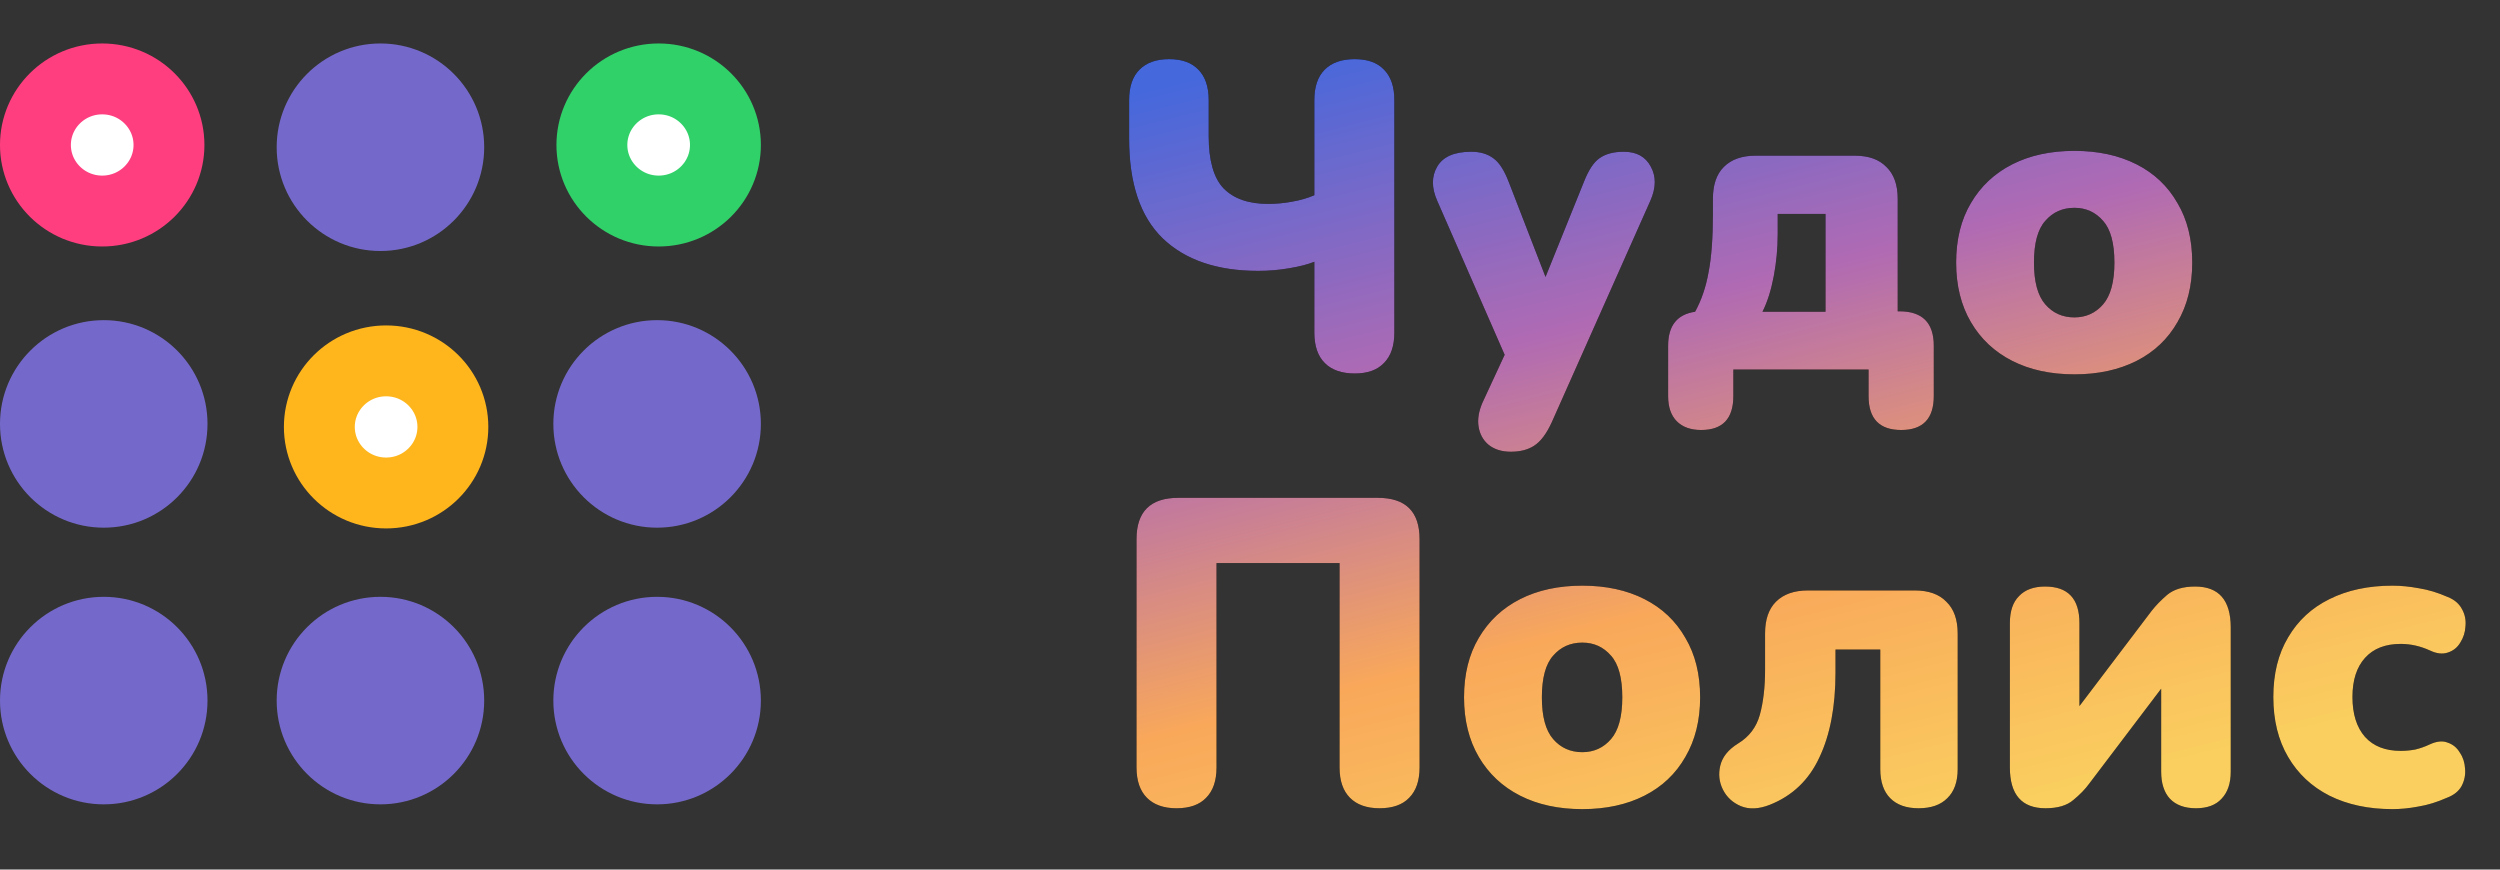 <?xml version="1.0" encoding="UTF-8"?> <svg xmlns="http://www.w3.org/2000/svg" width="115" height="40" viewBox="0 0 115 40" fill="none"><rect x="0" y="0" width="115" height="40" fill="#333333" stroke="none"/> <path d="M62.32 17.18C61.72 17.18 61.26 17.02 60.94 16.7C60.62 16.38 60.46 15.913 60.46 15.3V12.04C60.167 12.16 59.78 12.26 59.3 12.34C58.833 12.42 58.36 12.46 57.88 12.46C55.987 12.46 54.52 11.96 53.48 10.96C52.453 9.96 51.94 8.433 51.94 6.38V4.6C51.94 3.987 52.1 3.52 52.42 3.2C52.74 2.88 53.193 2.72 53.78 2.72C54.367 2.72 54.813 2.88 55.12 3.2C55.44 3.52 55.6 3.987 55.6 4.6V6.26C55.6 7.38 55.827 8.18 56.28 8.66C56.747 9.14 57.433 9.38 58.34 9.38C58.687 9.38 59.047 9.347 59.42 9.28C59.807 9.213 60.153 9.113 60.46 8.98V4.6C60.46 3.987 60.62 3.52 60.94 3.2C61.26 2.88 61.72 2.72 62.32 2.72C62.907 2.72 63.353 2.88 63.66 3.2C63.98 3.52 64.14 3.987 64.14 4.6V15.3C64.14 15.913 63.98 16.38 63.66 16.7C63.353 17.02 62.907 17.18 62.32 17.18ZM69.494 20.78C69.081 20.78 68.741 20.673 68.474 20.46C68.221 20.247 68.067 19.967 68.014 19.62C67.961 19.287 68.021 18.92 68.194 18.52L69.214 16.32L66.114 9.24C65.847 8.64 65.847 8.113 66.114 7.66C66.381 7.207 66.901 6.98 67.674 6.98C68.087 6.98 68.427 7.08 68.694 7.28C68.961 7.467 69.201 7.84 69.414 8.4L71.094 12.74L72.854 8.38C73.067 7.833 73.307 7.467 73.574 7.28C73.854 7.08 74.227 6.98 74.694 6.98C75.281 6.98 75.694 7.207 75.934 7.66C76.187 8.113 76.181 8.64 75.914 9.24L71.374 19.44C71.134 19.96 70.867 20.313 70.574 20.5C70.294 20.687 69.934 20.78 69.494 20.78ZM78.254 19.78C77.774 19.78 77.401 19.647 77.134 19.38C76.868 19.113 76.734 18.727 76.734 18.22V15.9C76.734 14.98 77.148 14.46 77.974 14.34C78.268 13.807 78.474 13.2 78.594 12.52C78.728 11.84 78.794 10.94 78.794 9.82V9.14C78.794 8.5 78.961 8.013 79.294 7.68C79.641 7.333 80.128 7.16 80.754 7.16H85.314C85.954 7.16 86.441 7.333 86.774 7.68C87.121 8.013 87.294 8.5 87.294 9.14V14.32H87.374C88.428 14.32 88.954 14.847 88.954 15.9V18.22C88.954 19.26 88.454 19.78 87.454 19.78C86.454 19.78 85.954 19.26 85.954 18.22V17H79.734V18.22C79.734 19.26 79.241 19.78 78.254 19.78ZM81.074 14.34H83.974V9.84H81.774V10.78C81.774 11.42 81.714 12.06 81.594 12.7C81.474 13.34 81.301 13.887 81.074 14.34ZM95.423 17.22C94.329 17.22 93.376 17.013 92.563 16.6C91.749 16.187 91.116 15.593 90.663 14.82C90.209 14.047 89.983 13.133 89.983 12.08C89.983 11.013 90.209 10.1 90.663 9.34C91.116 8.567 91.749 7.973 92.563 7.56C93.376 7.147 94.329 6.94 95.423 6.94C96.516 6.94 97.469 7.147 98.283 7.56C99.096 7.973 99.723 8.567 100.163 9.34C100.616 10.1 100.843 11.013 100.843 12.08C100.843 13.133 100.616 14.047 100.163 14.82C99.723 15.593 99.096 16.187 98.283 16.6C97.469 17.013 96.516 17.22 95.423 17.22ZM95.423 14.6C95.956 14.6 96.396 14.4 96.743 14C97.089 13.6 97.263 12.96 97.263 12.08C97.263 11.187 97.089 10.547 96.743 10.16C96.396 9.76 95.956 9.56 95.423 9.56C94.876 9.56 94.429 9.76 94.083 10.16C93.736 10.547 93.563 11.187 93.563 12.08C93.563 12.96 93.736 13.6 94.083 14C94.429 14.4 94.876 14.6 95.423 14.6ZM54.12 37.18C53.533 37.18 53.08 37.02 52.76 36.7C52.44 36.38 52.28 35.913 52.28 35.3V24.8C52.28 23.533 52.92 22.9 54.2 22.9H63.38C64.66 22.9 65.3 23.533 65.3 24.8V35.3C65.3 35.913 65.14 36.38 64.82 36.7C64.513 37.02 64.06 37.18 63.46 37.18C62.873 37.18 62.42 37.02 62.1 36.7C61.78 36.38 61.62 35.913 61.62 35.3V25.9H55.96V35.3C55.96 35.913 55.8 36.38 55.48 36.7C55.173 37.02 54.72 37.18 54.12 37.18ZM72.786 37.22C71.693 37.22 70.739 37.013 69.926 36.6C69.113 36.187 68.479 35.593 68.026 34.82C67.573 34.047 67.346 33.133 67.346 32.08C67.346 31.013 67.573 30.1 68.026 29.34C68.479 28.567 69.113 27.973 69.926 27.56C70.739 27.147 71.693 26.94 72.786 26.94C73.879 26.94 74.833 27.147 75.646 27.56C76.459 27.973 77.086 28.567 77.526 29.34C77.979 30.1 78.206 31.013 78.206 32.08C78.206 33.133 77.979 34.047 77.526 34.82C77.086 35.593 76.459 36.187 75.646 36.6C74.833 37.013 73.879 37.22 72.786 37.22ZM72.786 34.6C73.319 34.6 73.759 34.4 74.106 34C74.453 33.6 74.626 32.96 74.626 32.08C74.626 31.187 74.453 30.547 74.106 30.16C73.759 29.76 73.319 29.56 72.786 29.56C72.239 29.56 71.793 29.76 71.446 30.16C71.099 30.547 70.926 31.187 70.926 32.08C70.926 32.96 71.099 33.6 71.446 34C71.793 34.4 72.239 34.6 72.786 34.6ZM88.253 37.18C87.693 37.18 87.26 37.027 86.953 36.72C86.647 36.413 86.493 35.967 86.493 35.38V29.88H84.433V30.94C84.433 32.5 84.187 33.8 83.693 34.84C83.213 35.88 82.453 36.607 81.413 37.02C80.907 37.22 80.46 37.24 80.073 37.08C79.7 36.92 79.427 36.667 79.253 36.32C79.08 35.973 79.04 35.607 79.133 35.22C79.227 34.82 79.5 34.48 79.953 34.2C80.46 33.893 80.793 33.453 80.953 32.88C81.113 32.293 81.193 31.607 81.193 30.82V29.14C81.193 28.5 81.36 28.013 81.693 27.68C82.04 27.333 82.533 27.16 83.173 27.16H88.073C88.713 27.16 89.2 27.333 89.533 27.68C89.88 28.013 90.053 28.5 90.053 29.14V35.38C90.053 35.967 89.893 36.413 89.573 36.72C89.267 37.027 88.827 37.18 88.253 37.18ZM94.094 37.18C93.001 37.18 92.454 36.553 92.454 35.3V28.66C92.454 28.113 92.594 27.7 92.874 27.42C93.154 27.127 93.554 26.98 94.074 26.98C95.127 26.98 95.654 27.54 95.654 28.66V32.48L98.974 28.1C99.161 27.86 99.401 27.613 99.694 27.36C100.001 27.107 100.427 26.98 100.974 26.98C102.067 26.98 102.614 27.607 102.614 28.86V35.5C102.614 36.033 102.474 36.447 102.194 36.74C101.927 37.033 101.534 37.18 101.014 37.18C100.494 37.18 100.094 37.033 99.814 36.74C99.547 36.447 99.414 36.033 99.414 35.5V31.68L96.094 36.06C95.921 36.3 95.681 36.547 95.374 36.8C95.081 37.053 94.654 37.18 94.094 37.18ZM110.053 37.22C108.946 37.22 107.979 37.013 107.153 36.6C106.339 36.187 105.706 35.593 105.253 34.82C104.799 34.047 104.573 33.127 104.573 32.06C104.573 30.993 104.799 30.08 105.253 29.32C105.706 28.547 106.339 27.96 107.153 27.56C107.979 27.147 108.946 26.94 110.053 26.94C110.439 26.94 110.846 26.98 111.273 27.06C111.699 27.127 112.139 27.26 112.593 27.46C112.899 27.58 113.119 27.767 113.253 28.02C113.386 28.26 113.439 28.52 113.413 28.8C113.399 29.08 113.319 29.333 113.173 29.56C113.039 29.787 112.846 29.94 112.593 30.02C112.353 30.1 112.079 30.067 111.773 29.92C111.333 29.72 110.886 29.62 110.433 29.62C109.726 29.62 109.179 29.833 108.793 30.26C108.406 30.687 108.213 31.287 108.213 32.06C108.213 32.847 108.406 33.46 108.793 33.9C109.179 34.327 109.726 34.54 110.433 34.54C110.646 34.54 110.866 34.52 111.093 34.48C111.319 34.427 111.546 34.347 111.773 34.24C112.093 34.093 112.366 34.067 112.593 34.16C112.833 34.24 113.019 34.393 113.153 34.62C113.299 34.833 113.379 35.08 113.393 35.36C113.419 35.64 113.366 35.907 113.233 36.16C113.099 36.4 112.873 36.58 112.553 36.7C112.099 36.9 111.666 37.033 111.253 37.1C110.839 37.18 110.439 37.22 110.053 37.22Z" fill="black"></path> <path d="M62.32 17.18C61.72 17.18 61.26 17.02 60.94 16.7C60.62 16.38 60.46 15.913 60.46 15.3V12.04C60.167 12.16 59.78 12.26 59.3 12.34C58.833 12.42 58.36 12.46 57.88 12.46C55.987 12.46 54.52 11.96 53.48 10.96C52.453 9.96 51.94 8.433 51.94 6.38V4.6C51.94 3.987 52.1 3.52 52.42 3.2C52.74 2.88 53.193 2.72 53.78 2.72C54.367 2.72 54.813 2.88 55.12 3.2C55.44 3.52 55.6 3.987 55.6 4.6V6.26C55.6 7.38 55.827 8.18 56.28 8.66C56.747 9.14 57.433 9.38 58.34 9.38C58.687 9.38 59.047 9.347 59.42 9.28C59.807 9.213 60.153 9.113 60.46 8.98V4.6C60.46 3.987 60.62 3.52 60.94 3.2C61.26 2.88 61.72 2.72 62.32 2.72C62.907 2.72 63.353 2.88 63.66 3.2C63.98 3.52 64.14 3.987 64.14 4.6V15.3C64.14 15.913 63.98 16.38 63.66 16.7C63.353 17.02 62.907 17.18 62.32 17.18ZM69.494 20.78C69.081 20.78 68.741 20.673 68.474 20.46C68.221 20.247 68.067 19.967 68.014 19.62C67.961 19.287 68.021 18.92 68.194 18.52L69.214 16.32L66.114 9.24C65.847 8.64 65.847 8.113 66.114 7.66C66.381 7.207 66.901 6.98 67.674 6.98C68.087 6.98 68.427 7.08 68.694 7.28C68.961 7.467 69.201 7.84 69.414 8.4L71.094 12.74L72.854 8.38C73.067 7.833 73.307 7.467 73.574 7.28C73.854 7.08 74.227 6.98 74.694 6.98C75.281 6.98 75.694 7.207 75.934 7.66C76.187 8.113 76.181 8.64 75.914 9.24L71.374 19.44C71.134 19.96 70.867 20.313 70.574 20.5C70.294 20.687 69.934 20.78 69.494 20.78ZM78.254 19.78C77.774 19.78 77.401 19.647 77.134 19.38C76.868 19.113 76.734 18.727 76.734 18.22V15.9C76.734 14.98 77.148 14.46 77.974 14.34C78.268 13.807 78.474 13.2 78.594 12.52C78.728 11.84 78.794 10.94 78.794 9.82V9.14C78.794 8.5 78.961 8.013 79.294 7.68C79.641 7.333 80.128 7.16 80.754 7.16H85.314C85.954 7.16 86.441 7.333 86.774 7.68C87.121 8.013 87.294 8.5 87.294 9.14V14.32H87.374C88.428 14.32 88.954 14.847 88.954 15.9V18.22C88.954 19.26 88.454 19.78 87.454 19.78C86.454 19.78 85.954 19.26 85.954 18.22V17H79.734V18.22C79.734 19.26 79.241 19.78 78.254 19.78ZM81.074 14.34H83.974V9.84H81.774V10.78C81.774 11.42 81.714 12.06 81.594 12.7C81.474 13.34 81.301 13.887 81.074 14.34ZM95.423 17.22C94.329 17.22 93.376 17.013 92.563 16.6C91.749 16.187 91.116 15.593 90.663 14.82C90.209 14.047 89.983 13.133 89.983 12.08C89.983 11.013 90.209 10.1 90.663 9.34C91.116 8.567 91.749 7.973 92.563 7.56C93.376 7.147 94.329 6.94 95.423 6.94C96.516 6.94 97.469 7.147 98.283 7.56C99.096 7.973 99.723 8.567 100.163 9.34C100.616 10.1 100.843 11.013 100.843 12.08C100.843 13.133 100.616 14.047 100.163 14.82C99.723 15.593 99.096 16.187 98.283 16.6C97.469 17.013 96.516 17.22 95.423 17.22ZM95.423 14.6C95.956 14.6 96.396 14.4 96.743 14C97.089 13.6 97.263 12.96 97.263 12.08C97.263 11.187 97.089 10.547 96.743 10.16C96.396 9.76 95.956 9.56 95.423 9.56C94.876 9.56 94.429 9.76 94.083 10.16C93.736 10.547 93.563 11.187 93.563 12.08C93.563 12.96 93.736 13.6 94.083 14C94.429 14.4 94.876 14.6 95.423 14.6ZM54.12 37.18C53.533 37.18 53.08 37.02 52.76 36.7C52.44 36.38 52.28 35.913 52.28 35.3V24.8C52.28 23.533 52.92 22.9 54.2 22.9H63.38C64.66 22.9 65.3 23.533 65.3 24.8V35.3C65.3 35.913 65.14 36.38 64.82 36.7C64.513 37.02 64.06 37.18 63.46 37.18C62.873 37.18 62.42 37.02 62.1 36.7C61.78 36.38 61.62 35.913 61.62 35.3V25.9H55.96V35.3C55.96 35.913 55.8 36.38 55.48 36.7C55.173 37.02 54.72 37.18 54.12 37.18ZM72.786 37.22C71.693 37.22 70.739 37.013 69.926 36.6C69.113 36.187 68.479 35.593 68.026 34.82C67.573 34.047 67.346 33.133 67.346 32.08C67.346 31.013 67.573 30.1 68.026 29.34C68.479 28.567 69.113 27.973 69.926 27.56C70.739 27.147 71.693 26.94 72.786 26.94C73.879 26.94 74.833 27.147 75.646 27.56C76.459 27.973 77.086 28.567 77.526 29.34C77.979 30.1 78.206 31.013 78.206 32.08C78.206 33.133 77.979 34.047 77.526 34.82C77.086 35.593 76.459 36.187 75.646 36.6C74.833 37.013 73.879 37.22 72.786 37.22ZM72.786 34.6C73.319 34.6 73.759 34.4 74.106 34C74.453 33.6 74.626 32.96 74.626 32.08C74.626 31.187 74.453 30.547 74.106 30.16C73.759 29.76 73.319 29.56 72.786 29.56C72.239 29.56 71.793 29.76 71.446 30.16C71.099 30.547 70.926 31.187 70.926 32.08C70.926 32.96 71.099 33.6 71.446 34C71.793 34.4 72.239 34.6 72.786 34.6ZM88.253 37.18C87.693 37.18 87.26 37.027 86.953 36.72C86.647 36.413 86.493 35.967 86.493 35.38V29.88H84.433V30.94C84.433 32.5 84.187 33.8 83.693 34.84C83.213 35.88 82.453 36.607 81.413 37.02C80.907 37.22 80.46 37.24 80.073 37.08C79.7 36.92 79.427 36.667 79.253 36.32C79.08 35.973 79.04 35.607 79.133 35.22C79.227 34.82 79.5 34.48 79.953 34.2C80.46 33.893 80.793 33.453 80.953 32.88C81.113 32.293 81.193 31.607 81.193 30.82V29.14C81.193 28.5 81.36 28.013 81.693 27.68C82.04 27.333 82.533 27.16 83.173 27.16H88.073C88.713 27.16 89.2 27.333 89.533 27.68C89.88 28.013 90.053 28.5 90.053 29.14V35.38C90.053 35.967 89.893 36.413 89.573 36.72C89.267 37.027 88.827 37.18 88.253 37.18ZM94.094 37.18C93.001 37.18 92.454 36.553 92.454 35.3V28.66C92.454 28.113 92.594 27.7 92.874 27.42C93.154 27.127 93.554 26.98 94.074 26.98C95.127 26.98 95.654 27.54 95.654 28.66V32.48L98.974 28.1C99.161 27.86 99.401 27.613 99.694 27.36C100.001 27.107 100.427 26.98 100.974 26.98C102.067 26.98 102.614 27.607 102.614 28.86V35.5C102.614 36.033 102.474 36.447 102.194 36.74C101.927 37.033 101.534 37.18 101.014 37.18C100.494 37.18 100.094 37.033 99.814 36.74C99.547 36.447 99.414 36.033 99.414 35.5V31.68L96.094 36.06C95.921 36.3 95.681 36.547 95.374 36.8C95.081 37.053 94.654 37.18 94.094 37.18ZM110.053 37.22C108.946 37.22 107.979 37.013 107.153 36.6C106.339 36.187 105.706 35.593 105.253 34.82C104.799 34.047 104.573 33.127 104.573 32.06C104.573 30.993 104.799 30.08 105.253 29.32C105.706 28.547 106.339 27.96 107.153 27.56C107.979 27.147 108.946 26.94 110.053 26.94C110.439 26.94 110.846 26.98 111.273 27.06C111.699 27.127 112.139 27.26 112.593 27.46C112.899 27.58 113.119 27.767 113.253 28.02C113.386 28.26 113.439 28.52 113.413 28.8C113.399 29.08 113.319 29.333 113.173 29.56C113.039 29.787 112.846 29.94 112.593 30.02C112.353 30.1 112.079 30.067 111.773 29.92C111.333 29.72 110.886 29.62 110.433 29.62C109.726 29.62 109.179 29.833 108.793 30.26C108.406 30.687 108.213 31.287 108.213 32.06C108.213 32.847 108.406 33.46 108.793 33.9C109.179 34.327 109.726 34.54 110.433 34.54C110.646 34.54 110.866 34.52 111.093 34.48C111.319 34.427 111.546 34.347 111.773 34.24C112.093 34.093 112.366 34.067 112.593 34.16C112.833 34.24 113.019 34.393 113.153 34.62C113.299 34.833 113.379 35.08 113.393 35.36C113.419 35.64 113.366 35.907 113.233 36.16C113.099 36.4 112.873 36.58 112.553 36.7C112.099 36.9 111.666 37.033 111.253 37.1C110.839 37.18 110.439 37.22 110.053 37.22Z" fill="url(#paint0_linear)"></path> <path d="M20.832 19.638C20.832 21.306 19.468 22.677 17.761 22.677C16.055 22.677 14.69 21.306 14.69 19.638C14.69 17.971 16.055 16.6 17.761 16.6C19.468 16.6 20.832 17.971 20.832 19.638Z" fill="white" stroke="#FFB61D" stroke-width="3.261"></path> <path d="M7.773 6.669C7.773 8.336 6.408 9.708 4.701 9.708C2.995 9.708 1.63 8.336 1.63 6.669C1.63 5.001 2.995 3.63 4.701 3.63C6.408 3.63 7.773 5.001 7.773 6.669Z" fill="white" stroke="#FF3E80" stroke-width="3.261"></path> <path d="M33.37 6.669C33.37 8.336 32.005 9.708 30.299 9.708C28.592 9.708 27.227 8.336 27.227 6.669C27.227 5.001 28.592 3.63 30.299 3.63C32.005 3.63 33.37 5.001 33.37 6.669Z" fill="white" stroke="#31D16A" stroke-width="3.261"></path> <path fill-rule="evenodd" clip-rule="evenodd" d="M22.273 6.773C22.273 9.409 20.136 11.546 17.5 11.546C14.864 11.546 12.727 9.409 12.727 6.773C12.727 4.137 14.864 2 17.5 2C20.136 2 22.273 4.137 22.273 6.773ZM4.773 24.273C7.409 24.273 9.545 22.136 9.545 19.5C9.545 16.864 7.409 14.727 4.773 14.727C2.137 14.727 0 16.864 0 19.5C0 22.136 2.137 24.273 4.773 24.273ZM30.227 24.273C32.863 24.273 35 22.136 35 19.5C35 16.864 32.863 14.727 30.227 14.727C27.591 14.727 25.454 16.864 25.454 19.5C25.454 22.136 27.591 24.273 30.227 24.273ZM4.773 37C7.409 37 9.545 34.863 9.545 32.227C9.545 29.591 7.409 27.454 4.773 27.454C2.137 27.454 0 29.591 0 32.227C0 34.863 2.137 37 4.773 37ZM22.273 32.227C22.273 34.863 20.136 37 17.5 37C14.864 37 12.727 34.863 12.727 32.227C12.727 29.591 14.864 27.454 17.5 27.454C20.136 27.454 22.273 29.591 22.273 32.227ZM30.227 37C32.863 37 35 34.863 35 32.227C35 29.591 32.863 27.454 30.227 27.454C27.591 27.454 25.454 29.591 25.454 32.227C25.454 34.863 27.591 37 30.227 37Z" fill="#7469CA"></path> <defs> <linearGradient id="paint0_linear" x1="69.411" y1="8.73558e-08" x2="79.502" y2="40.246" gradientUnits="userSpaceOnUse"> <stop stop-color="#4568DC"></stop> <stop offset="0.37" stop-color="#B06AB3"></stop> <stop offset="0.698" stop-color="#F9A85A"></stop> <stop offset="1" stop-color="#FACE5F"></stop> </linearGradient> </defs> </svg> 